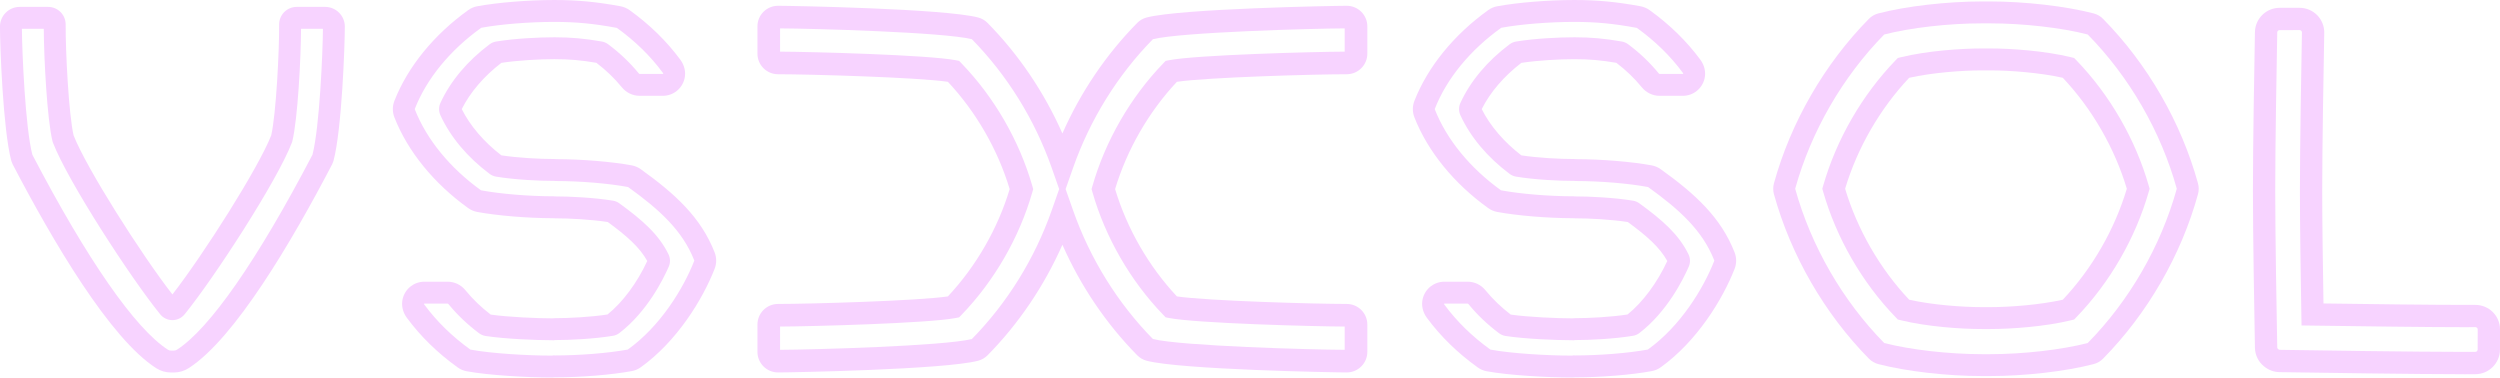 <?xml version="1.0" encoding="UTF-8" standalone="no"?> <svg xmlns:inkscape="http://www.inkscape.org/namespaces/inkscape" xmlns:sodipodi="http://sodipodi.sourceforge.net/DTD/sodipodi-0.dtd" xmlns="http://www.w3.org/2000/svg" xmlns:svg="http://www.w3.org/2000/svg" width="185.595mm" height="28.025mm" viewBox="0 0 185.595 28.025" version="1.1" id="svg1310" inkscape:version="1.2.2 (732a01da63, 2022-12-09)" sodipodi:docname="vsxsol-logo-light.svg"><defs id="defs1307"></defs><g inkscape:label="Layer 1" inkscape:groupmode="layer" id="layer1" transform="translate(-12.39,-80.62)"><path d="m 181.618,82.856 c -0.093,0 -0.169,0.076 -0.17,0.166 -0.045,2.416 -0.15,8.391 -0.15,11.73 0,3.31 0.105,9.254 0.15,11.657 0,0.062 0.036,0.102 0.066,0.126 0.05,0.041 0.084,0.055 0.119,0.055 2.318,0.037 10.15,0.154 13.673,0.154 0.212,0 0.534,0 0.85,-0.004 0.092,0 0.168,-0.076 0.17,-0.169 l 0.004,-1.494 c 0,-0.046 -0.018,-0.088 -0.05,-0.121 -0.033,-0.031 -0.074,-0.05 -0.121,-0.05 l -0.801,0.004 c -2.623,0 -7.595,-0.064 -11.305,-0.118 l -0.802,-0.011 -0.014,-0.803 c -0.049,-2.835 -0.106,-6.728 -0.106,-9.175 0,-3.344 0.105,-9.349 0.149,-11.776 0,-0.045 -0.017,-0.089 -0.048,-0.122 -0.032,-0.031 -0.076,-0.051 -0.121,-0.051 z m 13.688,25.545 c -3.535,0 -11.378,-0.118 -13.698,-0.155 -0.414,-0.005 -0.82,-0.16 -1.143,-0.431 -0.413,-0.329 -0.664,-0.835 -0.673,-1.376 -0.044,-2.405 -0.149,-8.362 -0.149,-11.687 0,-3.353 0.105,-9.34 0.149,-11.76 0.019,-0.987 0.838,-1.792 1.827,-1.792 h 1.492 c 0.486,0 0.961,0.199 1.302,0.546 0.342,0.347 0.533,0.826 0.524,1.313 -0.044,2.422 -0.15,8.415 -0.15,11.745 0,2.213 0.048,5.619 0.093,8.344 3.592,0.051 8.049,0.106 10.478,0.106 h 0.795 0.006 c 0.481,0 0.951,0.194 1.29,0.533 0.347,0.346 0.538,0.805 0.537,1.295 l -0.004,1.494 c -0.004,1.002 -0.818,1.819 -1.82,1.822 -0.318,0.003 -0.643,0.004 -0.856,0.004 z" style="fill:#f7d3ff;fill-opacity:1;fill-rule:nonzero;stroke:none;stroke-width:0.69" id="path136"></path><path d="m 57.636,97.121 h 0.004 z m -0.009,6.824 h -0.001 z m -13.761,-0.759 c 0.002,0 0.013,0.028 0.035,0.06 0.917,1.241 2.064,2.361 3.41,3.327 1.564,0.293 4.291,0.447 6.072,0.447 l 0.105,-0.02 0.102,0.007 h 10e-4 c 1.842,0 3.964,-0.172 5.404,-0.437 2.418,-1.727 4.13,-4.532 4.933,-6.583 0.006,-0.014 0.004,-0.029 0.001,-0.037 -0.869,-2.218 -2.591,-3.78 -4.91,-5.444 -1.449,-0.273 -3.552,-0.444 -5.382,-0.448 l -0.108,-0.008 c -1.1,0 -2.882,-0.083 -4.309,-0.316 -0.173,-0.028 -0.338,-0.099 -0.479,-0.204 -1.649,-1.232 -2.914,-2.739 -3.656,-4.356 -0.132,-0.289 -0.132,-0.621 0,-0.911 0.742,-1.617 2.007,-3.125 3.656,-4.356 0.141,-0.105 0.306,-0.176 0.479,-0.204 1.426,-0.233 3.209,-0.315 4.302,-0.315 0.01,0 0.037,0 0.063,0 h 0.004 c 1.189,0 2.202,0.092 3.481,0.314 0.167,0.03 0.328,0.1 0.464,0.201 0.866,0.646 1.632,1.375 2.278,2.167 0.018,0.022 0.042,0.037 0.06,0.037 h 1.73 c 0.007,0 0.024,-0.004 0.03,-0.028 -0.006,0.006 -0.013,-0.026 -0.038,-0.06 -0.916,-1.243 -2.062,-2.361 -3.408,-3.328 -1.708,-0.319 -3.039,-0.445 -4.618,-0.445 h -0.045 c -1.842,0 -3.965,0.17 -5.406,0.436 -2.314,1.655 -4.058,3.788 -4.93,6.016 -0.005,0.013 -0.005,0.029 0,0.043 0.872,2.227 2.616,4.36 4.913,6.007 1.444,0.27 3.549,0.442 5.377,0.445 l 0.11,0.008 c 1.1,0 2.886,0.084 4.315,0.317 0.162,0.025 0.324,0.092 0.462,0.193 1.728,1.254 2.943,2.324 3.656,3.793 0.137,0.287 0.145,0.617 0.018,0.909 -0.416,0.955 -1.606,3.343 -3.657,4.924 -0.144,0.111 -0.314,0.185 -0.492,0.213 -1.423,0.232 -3.205,0.316 -4.298,0.316 l -0.099,0.018 -0.107,-0.007 c -1.209,0 -3.54,-0.098 -4.945,-0.315 -0.175,-0.028 -0.343,-0.098 -0.486,-0.204 -0.86,-0.644 -1.624,-1.371 -2.269,-2.162 -0.018,-0.022 -0.042,-0.037 -0.06,-0.037 H 43.895 c -0.008,0 -0.025,0.004 -0.031,0.028 z m 9.517,5.459 c -1.853,0 -4.706,-0.162 -6.345,-0.464 -0.244,-0.044 -0.471,-0.141 -0.676,-0.288 -1.484,-1.065 -2.752,-2.303 -3.769,-3.682 -0.31,-0.419 -0.423,-0.931 -0.31,-1.403 0.179,-0.751 0.842,-1.275 1.612,-1.275 h 1.729 c 0.511,0 0.991,0.23 1.321,0.635 0.534,0.655 1.164,1.263 1.875,1.806 1.32,0.19 3.478,0.278 4.562,0.278 h 0.005 c 0.067,-0.008 0.135,-0.012 0.202,-0.012 1.074,0 2.675,-0.085 3.902,-0.274 1.125,-0.904 2.21,-2.365 2.95,-3.972 -0.573,-1.034 -1.557,-1.889 -2.931,-2.892 -1.234,-0.19 -2.843,-0.276 -3.922,-0.276 -0.054,0 -0.109,-0.004 -0.164,-0.007 -1.906,-0.006 -4.1,-0.188 -5.603,-0.464 -0.244,-0.046 -0.469,-0.141 -0.672,-0.286 -2.548,-1.827 -4.494,-4.22 -5.479,-6.736 -0.155,-0.397 -0.155,-0.832 0,-1.227 0.985,-2.517 2.931,-4.909 5.479,-6.736 0.202,-0.144 0.428,-0.241 0.67,-0.286 1.531,-0.281 3.767,-0.462 5.7,-0.464 h 0.045 c 1.686,0 3.1,0.135 4.882,0.462 0.245,0.046 0.482,0.145 0.682,0.289 1.485,1.065 2.752,2.304 3.77,3.682 0.31,0.419 0.423,0.931 0.31,1.403 -0.179,0.751 -0.842,1.276 -1.611,1.276 H 59.871 c -0.511,0 -0.991,-0.233 -1.32,-0.636 -0.537,-0.659 -1.171,-1.269 -1.887,-1.814 -1.135,-0.194 -2.014,-0.27 -3.097,-0.27 h -0.045 c -1.075,0 -2.68,0.086 -3.911,0.274 -1.286,0.983 -2.32,2.191 -2.941,3.432 0.622,1.243 1.655,2.45 2.941,3.434 1.231,0.188 2.836,0.273 3.913,0.273 0.055,0 0.108,0.004 0.162,0.009 1.909,0.006 4.104,0.187 5.604,0.462 0.243,0.046 0.471,0.143 0.676,0.29 2.555,1.831 4.464,3.58 5.477,6.172 0.153,0.393 0.153,0.827 -0.001,1.221 -0.887,2.268 -2.793,5.378 -5.483,7.306 -0.2,0.144 -0.426,0.24 -0.669,0.284 -1.53,0.282 -3.767,0.464 -5.7,0.464 h -0.003 c -0.068,0.008 -0.135,0.013 -0.204,0.013 z" style="fill:#f7d3ff;fill-opacity:1;fill-rule:nonzero;stroke:none;stroke-width:0.69" id="path138"></path><path d="m 133.361,97.121 h 0.004 z m -0.009,6.824 h -0.004 z m -13.762,-0.759 c 0.004,0 0.012,0.028 0.036,0.06 0.916,1.241 2.063,2.361 3.409,3.327 1.565,0.293 4.291,0.447 6.073,0.447 l 0.104,-0.02 0.102,0.007 v 0 c 1.843,0 3.962,-0.172 5.406,-0.437 2.418,-1.727 4.129,-4.532 4.932,-6.583 0.006,-0.014 0.005,-0.029 0,-0.037 -0.867,-2.218 -2.592,-3.78 -4.911,-5.444 -1.448,-0.273 -3.551,-0.444 -5.382,-0.448 l -0.109,-0.008 c -1.1,0 -2.882,-0.083 -4.309,-0.316 -0.172,-0.028 -0.337,-0.099 -0.477,-0.204 -1.65,-1.232 -2.915,-2.739 -3.657,-4.356 -0.133,-0.289 -0.133,-0.621 0,-0.911 0.741,-1.617 2.006,-3.125 3.655,-4.356 0.141,-0.105 0.306,-0.176 0.478,-0.204 1.427,-0.233 3.211,-0.315 4.303,-0.315 0.01,0 0.036,0 0.063,0 h 0.004 c 1.189,0 2.204,0.092 3.48,0.314 0.169,0.03 0.33,0.1 0.468,0.201 0.864,0.646 1.63,1.375 2.275,2.167 0.019,0.022 0.041,0.037 0.061,0.037 h 1.728 c 0.008,0 0.025,-0.004 0.032,-0.028 -0.004,0.006 -0.012,-0.026 -0.038,-0.06 -0.916,-1.243 -2.063,-2.361 -3.409,-3.328 -1.709,-0.319 -3.036,-0.445 -4.617,-0.445 h -0.045 c -1.843,0 -3.965,0.17 -5.406,0.436 -2.314,1.655 -4.058,3.788 -4.93,6.016 -0.005,0.013 -0.005,0.029 0,0.043 0.872,2.227 2.618,4.36 4.913,6.007 1.445,0.27 3.549,0.442 5.377,0.445 l 0.11,0.008 c 1.1,0 2.886,0.084 4.313,0.317 0.164,0.025 0.325,0.092 0.464,0.193 1.73,1.254 2.944,2.324 3.656,3.793 0.139,0.287 0.146,0.617 0.019,0.909 -0.417,0.955 -1.606,3.343 -3.657,4.924 -0.144,0.111 -0.314,0.185 -0.493,0.213 -1.423,0.232 -3.204,0.316 -4.298,0.316 l -0.098,0.018 -0.108,-0.007 c -1.207,0 -3.539,-0.098 -4.944,-0.315 -0.176,-0.028 -0.343,-0.098 -0.487,-0.204 -0.86,-0.644 -1.624,-1.371 -2.268,-2.162 -0.019,-0.022 -0.041,-0.037 -0.061,-0.037 h -1.728 c -0.008,0 -0.025,0.004 -0.032,0.028 z m 9.518,5.459 c -1.854,0 -4.709,-0.162 -6.347,-0.464 -0.242,-0.044 -0.47,-0.141 -0.673,-0.288 -1.485,-1.065 -2.754,-2.303 -3.771,-3.682 -0.31,-0.419 -0.423,-0.931 -0.31,-1.403 0.179,-0.751 0.842,-1.275 1.612,-1.275 h 1.728 c 0.511,0 0.991,0.23 1.321,0.635 0.535,0.655 1.165,1.263 1.877,1.806 1.318,0.19 3.477,0.278 4.562,0.278 h 0.004 c 0.068,-0.008 0.135,-0.012 0.201,-0.012 1.074,0 2.676,-0.085 3.904,-0.274 1.125,-0.904 2.209,-2.365 2.95,-3.972 -0.573,-1.034 -1.557,-1.889 -2.932,-2.892 -1.234,-0.19 -2.843,-0.276 -3.922,-0.276 -0.054,0 -0.108,-0.004 -0.164,-0.007 -1.905,-0.006 -4.101,-0.188 -5.603,-0.464 -0.244,-0.046 -0.47,-0.141 -0.672,-0.286 -2.547,-1.827 -4.494,-4.22 -5.479,-6.736 -0.156,-0.397 -0.156,-0.832 0,-1.227 0.985,-2.517 2.931,-4.909 5.477,-6.736 0.204,-0.144 0.428,-0.241 0.673,-0.286 1.53,-0.281 3.766,-0.462 5.699,-0.464 h 0.045 c 1.686,0 3.1,0.135 4.882,0.462 0.246,0.046 0.482,0.145 0.683,0.289 1.484,1.065 2.753,2.304 3.769,3.682 0.31,0.419 0.423,0.931 0.31,1.403 -0.179,0.751 -0.842,1.276 -1.612,1.276 h -1.728 c -0.511,0 -0.991,-0.233 -1.321,-0.636 -0.535,-0.659 -1.169,-1.269 -1.886,-1.814 -1.134,-0.194 -2.014,-0.27 -3.097,-0.27 h -0.045 c -1.076,0 -2.68,0.086 -3.911,0.274 -1.285,0.983 -2.32,2.191 -2.941,3.432 0.622,1.243 1.657,2.45 2.941,3.434 1.231,0.188 2.836,0.273 3.911,0.273 0.054,0 0.11,0.004 0.164,0.009 1.908,0.006 4.102,0.187 5.604,0.462 0.242,0.046 0.47,0.143 0.675,0.29 2.555,1.831 4.464,3.58 5.477,6.172 0.154,0.393 0.154,0.827 0,1.221 -0.888,2.268 -2.794,5.378 -5.484,7.306 -0.199,0.144 -0.424,0.24 -0.666,0.284 -1.531,0.282 -3.768,0.464 -5.702,0.464 h -0.004 c -0.068,0.008 -0.135,0.013 -0.204,0.013 z" style="fill:#f7d3ff;fill-opacity:1;fill-rule:nonzero;stroke:none;stroke-width:0.69" id="path140"></path><path d="m 70.301,104.863 v 1.727 c 2.431,-0.011 12.115,-0.278 14.238,-0.801 2.62,-2.667 4.67,-5.97 5.929,-9.555 L 91.021,94.658 90.468,93.083 C 89.208,89.499 87.159,86.197 84.539,83.529 82.415,83.006 72.732,82.739 70.301,82.727 v 1.727 c 2.368,0.01 11,0.242 13.033,0.635 l 0.259,0.05 0.185,0.192 c 2.425,2.511 4.289,5.742 5.25,9.098 l 0.065,0.23 -0.065,0.23 c -0.96,3.357 -2.825,6.588 -5.25,9.1 l -0.185,0.191 -0.259,0.05 c -2.035,0.393 -10.665,0.623 -13.033,0.634 z m 27.68,0.926 c 2.124,0.524 11.807,0.791 14.236,0.801 v -1.727 c -2.366,-0.01 -10.997,-0.241 -13.032,-0.634 l -0.259,-0.05 -0.185,-0.191 c -2.425,-2.512 -4.291,-5.743 -5.25,-9.1 l -0.066,-0.23 0.066,-0.23 c 0.96,-3.356 2.825,-6.586 5.25,-9.098 l 0.185,-0.192 0.259,-0.05 c 2.033,-0.393 10.667,-0.624 13.032,-0.635 v -1.727 c -2.429,0.012 -12.115,0.279 -14.236,0.802 -2.622,2.667 -4.671,5.97 -5.929,9.554 l -0.554,1.575 0.554,1.576 c 1.258,3.585 3.308,6.888 5.929,9.555 z m 14.39,2.48 c -0.974,0 -12.32,-0.208 -14.853,-0.867 -0.266,-0.07 -0.509,-0.21 -0.702,-0.406 -2.311,-2.344 -4.208,-5.15 -5.555,-8.207 -1.35,3.056 -3.246,5.863 -5.556,8.207 -0.194,0.196 -0.437,0.336 -0.704,0.406 -2.533,0.659 -13.876,0.867 -14.852,0.867 -0.842,0 -1.527,-0.685 -1.527,-1.526 v -2.031 c 0,-0.842 0.685,-1.527 1.527,-1.527 2.333,0 10.329,-0.226 12.61,-0.56 2.091,-2.231 3.71,-5.041 4.587,-7.967 -0.878,-2.925 -2.496,-5.736 -4.587,-7.965 -2.28,-0.335 -10.277,-0.56 -12.61,-0.562 -0.842,0 -1.527,-0.685 -1.527,-1.525 v -2.031 c 0,-0.842 0.685,-1.525 1.527,-1.525 0.976,0 12.32,0.208 14.852,0.867 0.266,0.068 0.51,0.208 0.702,0.404 2.312,2.344 4.207,5.152 5.558,8.206 1.347,-3.054 3.243,-5.862 5.555,-8.206 0.192,-0.195 0.436,-0.335 0.703,-0.404 2.531,-0.659 13.878,-0.867 14.852,-0.867 0.841,0 1.527,0.684 1.527,1.525 v 2.031 c 0,0.84 -0.686,1.525 -1.527,1.525 -2.335,0 -10.331,0.226 -12.61,0.562 -2.091,2.229 -3.71,5.04 -4.588,7.965 0.878,2.927 2.497,5.737 4.588,7.967 2.28,0.335 10.277,0.56 12.61,0.56 0.841,0 1.527,0.684 1.527,1.527 v 2.031 c 0,0.841 -0.686,1.526 -1.527,1.526 z" style="fill:#f7d3ff;fill-opacity:1;fill-rule:nonzero;stroke:none;stroke-width:0.69" id="path142"></path><path d="m 154.123,102.87 c 1.688,0.38 3.916,0.551 5.429,0.551 h 0.547 c 1.512,0 3.739,-0.171 5.428,-0.551 2.171,-2.299 3.85,-5.209 4.754,-8.238 -0.905,-3.028 -2.583,-5.938 -4.754,-8.237 -1.689,-0.38 -3.915,-0.551 -5.428,-0.551 h -0.547 c -1.513,0 -3.74,0.171 -5.429,0.551 -2.17,2.299 -3.849,5.209 -4.755,8.237 0.907,3.029 2.585,5.939 4.755,8.238 z m 5.406,2.177 c -1.558,0 -4.059,-0.173 -6.019,-0.651 l -0.23,-0.056 -0.162,-0.169 c -2.485,-2.569 -4.396,-5.878 -5.38,-9.316 l -0.063,-0.223 0.063,-0.224 c 0.984,-3.436 2.894,-6.745 5.38,-9.316 l 0.162,-0.168 0.23,-0.056 c 1.96,-0.478 4.463,-0.65 6.019,-0.651 h 0.591 c 1.559,0 4.061,0.173 6.021,0.651 l 0.228,0.056 0.164,0.168 c 2.484,2.571 4.394,5.88 5.376,9.316 l 0.066,0.224 -0.066,0.223 c -0.982,3.437 -2.892,6.746 -5.376,9.316 l -0.164,0.169 -0.228,0.056 c -1.96,0.478 -4.463,0.65 -6.021,0.651 z m 14.469,-10.443 z m -21.727,11.481 c 1.945,0.502 4.786,0.826 7.258,0.828 h 0.591 c 2.473,0 5.315,-0.326 7.258,-0.828 3.092,-3.143 5.438,-7.207 6.612,-11.453 -1.174,-4.245 -3.521,-8.311 -6.612,-11.452 -1.942,-0.502 -4.785,-0.826 -7.258,-0.827 h -0.591 c -2.472,0 -5.313,0.326 -7.258,0.827 -3.089,3.143 -5.435,7.207 -6.61,11.452 1.175,4.247 3.521,8.312 6.61,11.453 z m 7.828,2.453 h -0.547 c -2.618,0 -5.648,-0.348 -7.718,-0.888 -0.266,-0.068 -0.506,-0.208 -0.699,-0.403 -3.297,-3.346 -5.801,-7.683 -7.051,-12.211 -0.072,-0.263 -0.072,-0.544 0,-0.808 1.248,-4.528 3.752,-8.865 7.051,-12.211 0.191,-0.194 0.432,-0.334 0.698,-0.402 2.072,-0.54 5.102,-0.888 7.718,-0.888 h 0.547 c 2.616,0 5.645,0.348 7.716,0.888 0.268,0.068 0.508,0.208 0.701,0.404 3.297,3.344 5.8,7.681 7.048,12.209 0.074,0.266 0.074,0.546 0,0.811 -1.247,4.525 -3.751,8.862 -7.049,12.209 -0.191,0.194 -0.432,0.334 -0.7,0.402 -2.07,0.54 -5.099,0.888 -7.716,0.888 z" style="fill:#f7d3ff;fill-opacity:1;fill-rule:nonzero;stroke:none;stroke-width:0.69" id="path144"></path><path d="m 25.078,106.647 h 0.224 c 0.077,0 0.151,-0.021 0.216,-0.061 2.428,-1.549 6.004,-6.692 10.071,-14.483 0.525,-2.04 0.761,-7.565 0.775,-9.346 h -1.625 c -0.01,2.211 -0.245,6.694 -0.647,8.35 l -0.032,0.099 c -1.109,2.88 -5.777,10.053 -7.964,12.747 -0.224,0.275 -0.554,0.432 -0.906,0.432 -0.354,0 -0.684,-0.157 -0.907,-0.432 -2.187,-2.694 -6.855,-9.867 -7.964,-12.747 l -0.032,-0.099 c -0.402,-1.657 -0.636,-6.138 -0.647,-8.35 H 14.016 c 0.014,1.781 0.25,7.306 0.775,9.346 4.067,7.791 7.645,12.933 10.072,14.483 0.064,0.041 0.138,0.061 0.215,0.061 z m 0.225,1.626 h -0.227 c -0.385,0 -0.761,-0.11 -1.087,-0.318 -3.422,-2.182 -7.687,-9.438 -10.662,-15.143 l -0.097,-0.247 c -0.622,-2.338 -0.842,-8.585 -0.842,-9.972 0,-0.805 0.657,-1.461 1.463,-1.461 h 2.108 c 0.351,0 0.68,0.136 0.926,0.384 0.247,0.248 0.382,0.579 0.38,0.931 -0.012,1.968 0.224,6.641 0.589,8.226 0.961,2.441 4.989,8.785 7.336,11.808 2.345,-3.023 6.373,-9.367 7.334,-11.808 0.365,-1.585 0.601,-6.258 0.589,-8.226 -0.002,-0.351 0.132,-0.682 0.38,-0.931 0.247,-0.248 0.577,-0.384 0.928,-0.384 h 2.106 c 0.805,0 1.463,0.656 1.463,1.461 0,1.387 -0.22,7.634 -0.842,9.972 l -0.097,0.247 c -2.975,5.704 -7.24,12.961 -10.662,15.143 -0.326,0.208 -0.702,0.318 -1.087,0.318 z" style="fill:#f7d3ff;fill-opacity:1;fill-rule:nonzero;stroke:none;stroke-width:0.69" id="path146"></path></g></svg> 